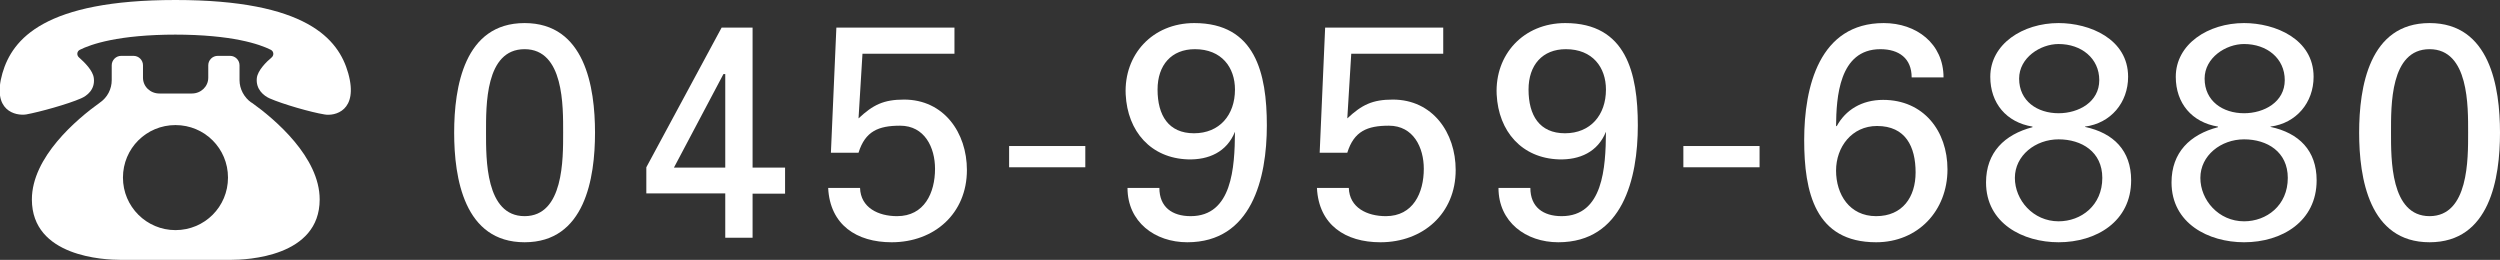 <?xml version="1.0" encoding="UTF-8"?><svg id="_レイヤー_1" xmlns="http://www.w3.org/2000/svg" viewBox="0 0 82.35 8.56"><rect x="0" y="0" width="82.35" height="8.56" fill="#333333" stroke="none"/><defs><style>.cls-1{fill:#fff;}</style></defs><g><path class="cls-1" d="M19.6,4.37c0,1.5-.33,3.61-2.32,3.61s-2.32-2.11-2.32-3.61,.33-3.61,2.32-3.61,2.32,2.11,2.32,3.61Zm-3.59,0c0,.86-.02,2.75,1.27,2.75s1.27-1.89,1.27-2.75,.03-2.75-1.27-2.75-1.27,1.86-1.27,2.75Z"/><path class="cls-1" d="M23.89,7.82v-1.45h-2.6v-.86L23.77,.91h1.02V5.52h1.07v.86h-1.07v1.45h-.9Zm0-2.31V2.44h-.06l-1.63,3.08h1.69Z"/><path class="cls-1" d="M31.44,.91v.86h-3.03l-.13,2.13c.48-.45,.83-.62,1.5-.62,1.31,0,2.07,1.09,2.07,2.32,0,1.43-1.07,2.38-2.48,2.38-1.15,0-2.03-.57-2.09-1.79h1.05c.02,.65,.6,.93,1.22,.93,.9,0,1.25-.77,1.25-1.56,0-.7-.34-1.42-1.15-1.42-.71,0-1.15,.18-1.37,.89h-.91l.18-4.12h3.89Z"/><path class="cls-1" d="M33.24,5.51v-.7h2.51v.7h-2.51Z"/><path class="cls-1" d="M41.73,4.13c0,1.75-.5,3.85-2.62,3.85-1.07,0-1.97-.67-1.97-1.79h1.05c0,.63,.42,.93,1.03,.93,1.37,0,1.45-1.61,1.46-2.76v-.02c-.27,.67-.87,.93-1.55,.91-1.22-.04-1.99-.92-2.05-2.14-.06-1.31,.88-2.35,2.26-2.35,2.01,0,2.39,1.65,2.39,3.37Zm-2.37-2.51c-.77,0-1.23,.52-1.23,1.33,0,.85,.36,1.44,1.2,1.44s1.35-.6,1.35-1.44c0-.73-.44-1.33-1.32-1.33Z"/><path class="cls-1" d="M47.54,.91v.86h-3.03l-.13,2.13c.48-.45,.83-.62,1.5-.62,1.31,0,2.07,1.09,2.07,2.32,0,1.43-1.07,2.38-2.48,2.38-1.15,0-2.03-.57-2.09-1.79h1.05c.02,.65,.6,.93,1.22,.93,.9,0,1.25-.77,1.25-1.56,0-.7-.34-1.42-1.15-1.42-.71,0-1.15,.18-1.37,.89h-.91l.18-4.12h3.89Z"/><path class="cls-1" d="M53.95,4.13c0,1.75-.5,3.85-2.62,3.85-1.07,0-1.97-.67-1.97-1.79h1.05c0,.63,.42,.93,1.03,.93,1.37,0,1.45-1.61,1.46-2.76v-.02c-.27,.67-.87,.93-1.55,.91-1.22-.04-1.99-.92-2.05-2.14-.06-1.31,.88-2.35,2.26-2.35,2.01,0,2.39,1.65,2.39,3.37Zm-2.37-2.51c-.77,0-1.23,.52-1.23,1.33,0,.85,.36,1.44,1.2,1.44s1.35-.6,1.35-1.44c0-.73-.44-1.33-1.32-1.33Z"/><path class="cls-1" d="M55.45,5.51v-.7h2.51v.7h-2.51Z"/><path class="cls-1" d="M59.43,4.61c0-1.75,.5-3.85,2.62-3.85,1.07,0,1.97,.67,1.97,1.79h-1.05c0-.63-.42-.93-1.03-.93-1.37,0-1.45,1.61-1.46,2.52l.02,.02c.29-.54,.83-.87,1.53-.87,1.33,0,2.12,1.02,2.12,2.29,0,1.36-.97,2.4-2.35,2.4-2.01,0-2.37-1.65-2.37-3.37Zm2.37,2.51c.87,0,1.3-.63,1.3-1.44,0-.85-.33-1.53-1.27-1.53-.83,0-1.35,.69-1.35,1.47s.44,1.5,1.32,1.5Z"/><path class="cls-1" d="M66.95,4.17c-.86-.14-1.39-.77-1.39-1.64,0-1.08,1.07-1.77,2.25-1.77,1.02,0,2.29,.52,2.29,1.77,0,.85-.57,1.53-1.42,1.64h0s0,.01,0,.01c.94,.2,1.52,.78,1.52,1.76,0,1.35-1.14,2.04-2.39,2.04-1.17,0-2.39-.62-2.39-1.97,0-.99,.61-1.58,1.53-1.82v-.02Zm-.58,1.69c0,.73,.6,1.43,1.44,1.43,.74,0,1.44-.52,1.44-1.43,0-.86-.68-1.27-1.44-1.27s-1.44,.53-1.44,1.27Zm1.44-4.41c-.6,0-1.3,.45-1.3,1.14,0,.74,.6,1.14,1.3,1.14,.66,0,1.34-.37,1.34-1.09s-.59-1.19-1.34-1.19Z"/><path class="cls-1" d="M73.06,4.17c-.86-.14-1.39-.77-1.39-1.64,0-1.08,1.07-1.77,2.25-1.77,1.02,0,2.29,.52,2.29,1.77,0,.85-.57,1.53-1.42,1.64h0s0,.01,0,.01c.94,.2,1.52,.78,1.52,1.76,0,1.35-1.14,2.04-2.39,2.04-1.17,0-2.39-.62-2.39-1.97,0-.99,.61-1.58,1.53-1.82v-.02Zm-.58,1.69c0,.73,.6,1.43,1.44,1.43,.74,0,1.44-.52,1.44-1.43,0-.86-.68-1.27-1.44-1.27s-1.44,.53-1.44,1.27Zm1.44-4.41c-.6,0-1.3,.45-1.3,1.14,0,.74,.6,1.14,1.3,1.14,.66,0,1.34-.37,1.34-1.09s-.59-1.19-1.34-1.19Z"/><path class="cls-1" d="M82.35,4.37c0,1.5-.33,3.61-2.32,3.61s-2.32-2.11-2.32-3.61,.33-3.61,2.32-3.61,2.32,2.11,2.32,3.61Zm-3.59,0c0,.86-.02,2.75,1.27,2.75s1.27-1.89,1.27-2.75,.03-2.75-1.27-2.75-1.27,1.86-1.27,2.75Z"/></g><g><path class="cls-1" d="M8.28,3.38c-.24-.17-.39-.45-.39-.74v-.49c0-.17-.14-.31-.31-.31h-.41c-.17,0-.31,.14-.31,.31v.41c0,.29-.24,.52-.54,.52h-1.07c-.3,0-.54-.23-.54-.52v-.41c0-.17-.14-.31-.31-.31h-.41c-.17,0-.31,.14-.31,.31v.49c0,.29-.14,.57-.39,.74-.77,.55-2.24,1.8-2.24,3.19,0,1.89,2.38,1.99,2.93,1.99h3.62c.54,0,2.93-.1,2.93-1.99,0-1.39-1.47-2.64-2.24-3.19Zm-2.5,4.2c-.95,0-1.73-.77-1.73-1.73s.77-1.73,1.73-1.73,1.73,.77,1.73,1.73-.77,1.73-1.73,1.73Z"/><path class="cls-1" d="M5.81,1.14c-1.92,0-2.82,.32-3.18,.5-.1,.05-.11,.18-.03,.25,.18,.16,.46,.43,.49,.68,.05,.38-.23,.59-.42,.67-.43,.19-1.37,.45-1.81,.53-.34,.05-1.14-.11-.78-1.36C.41,1.28,1.47,0,5.78,0s5.37,1.28,5.69,2.41c.35,1.25-.45,1.42-.78,1.36-.44-.07-1.38-.34-1.81-.53-.18-.08-.46-.29-.42-.67,.03-.25,.31-.53,.49-.68,.08-.07,.07-.2-.03-.25-.36-.18-1.26-.5-3.18-.5"/></g></svg>